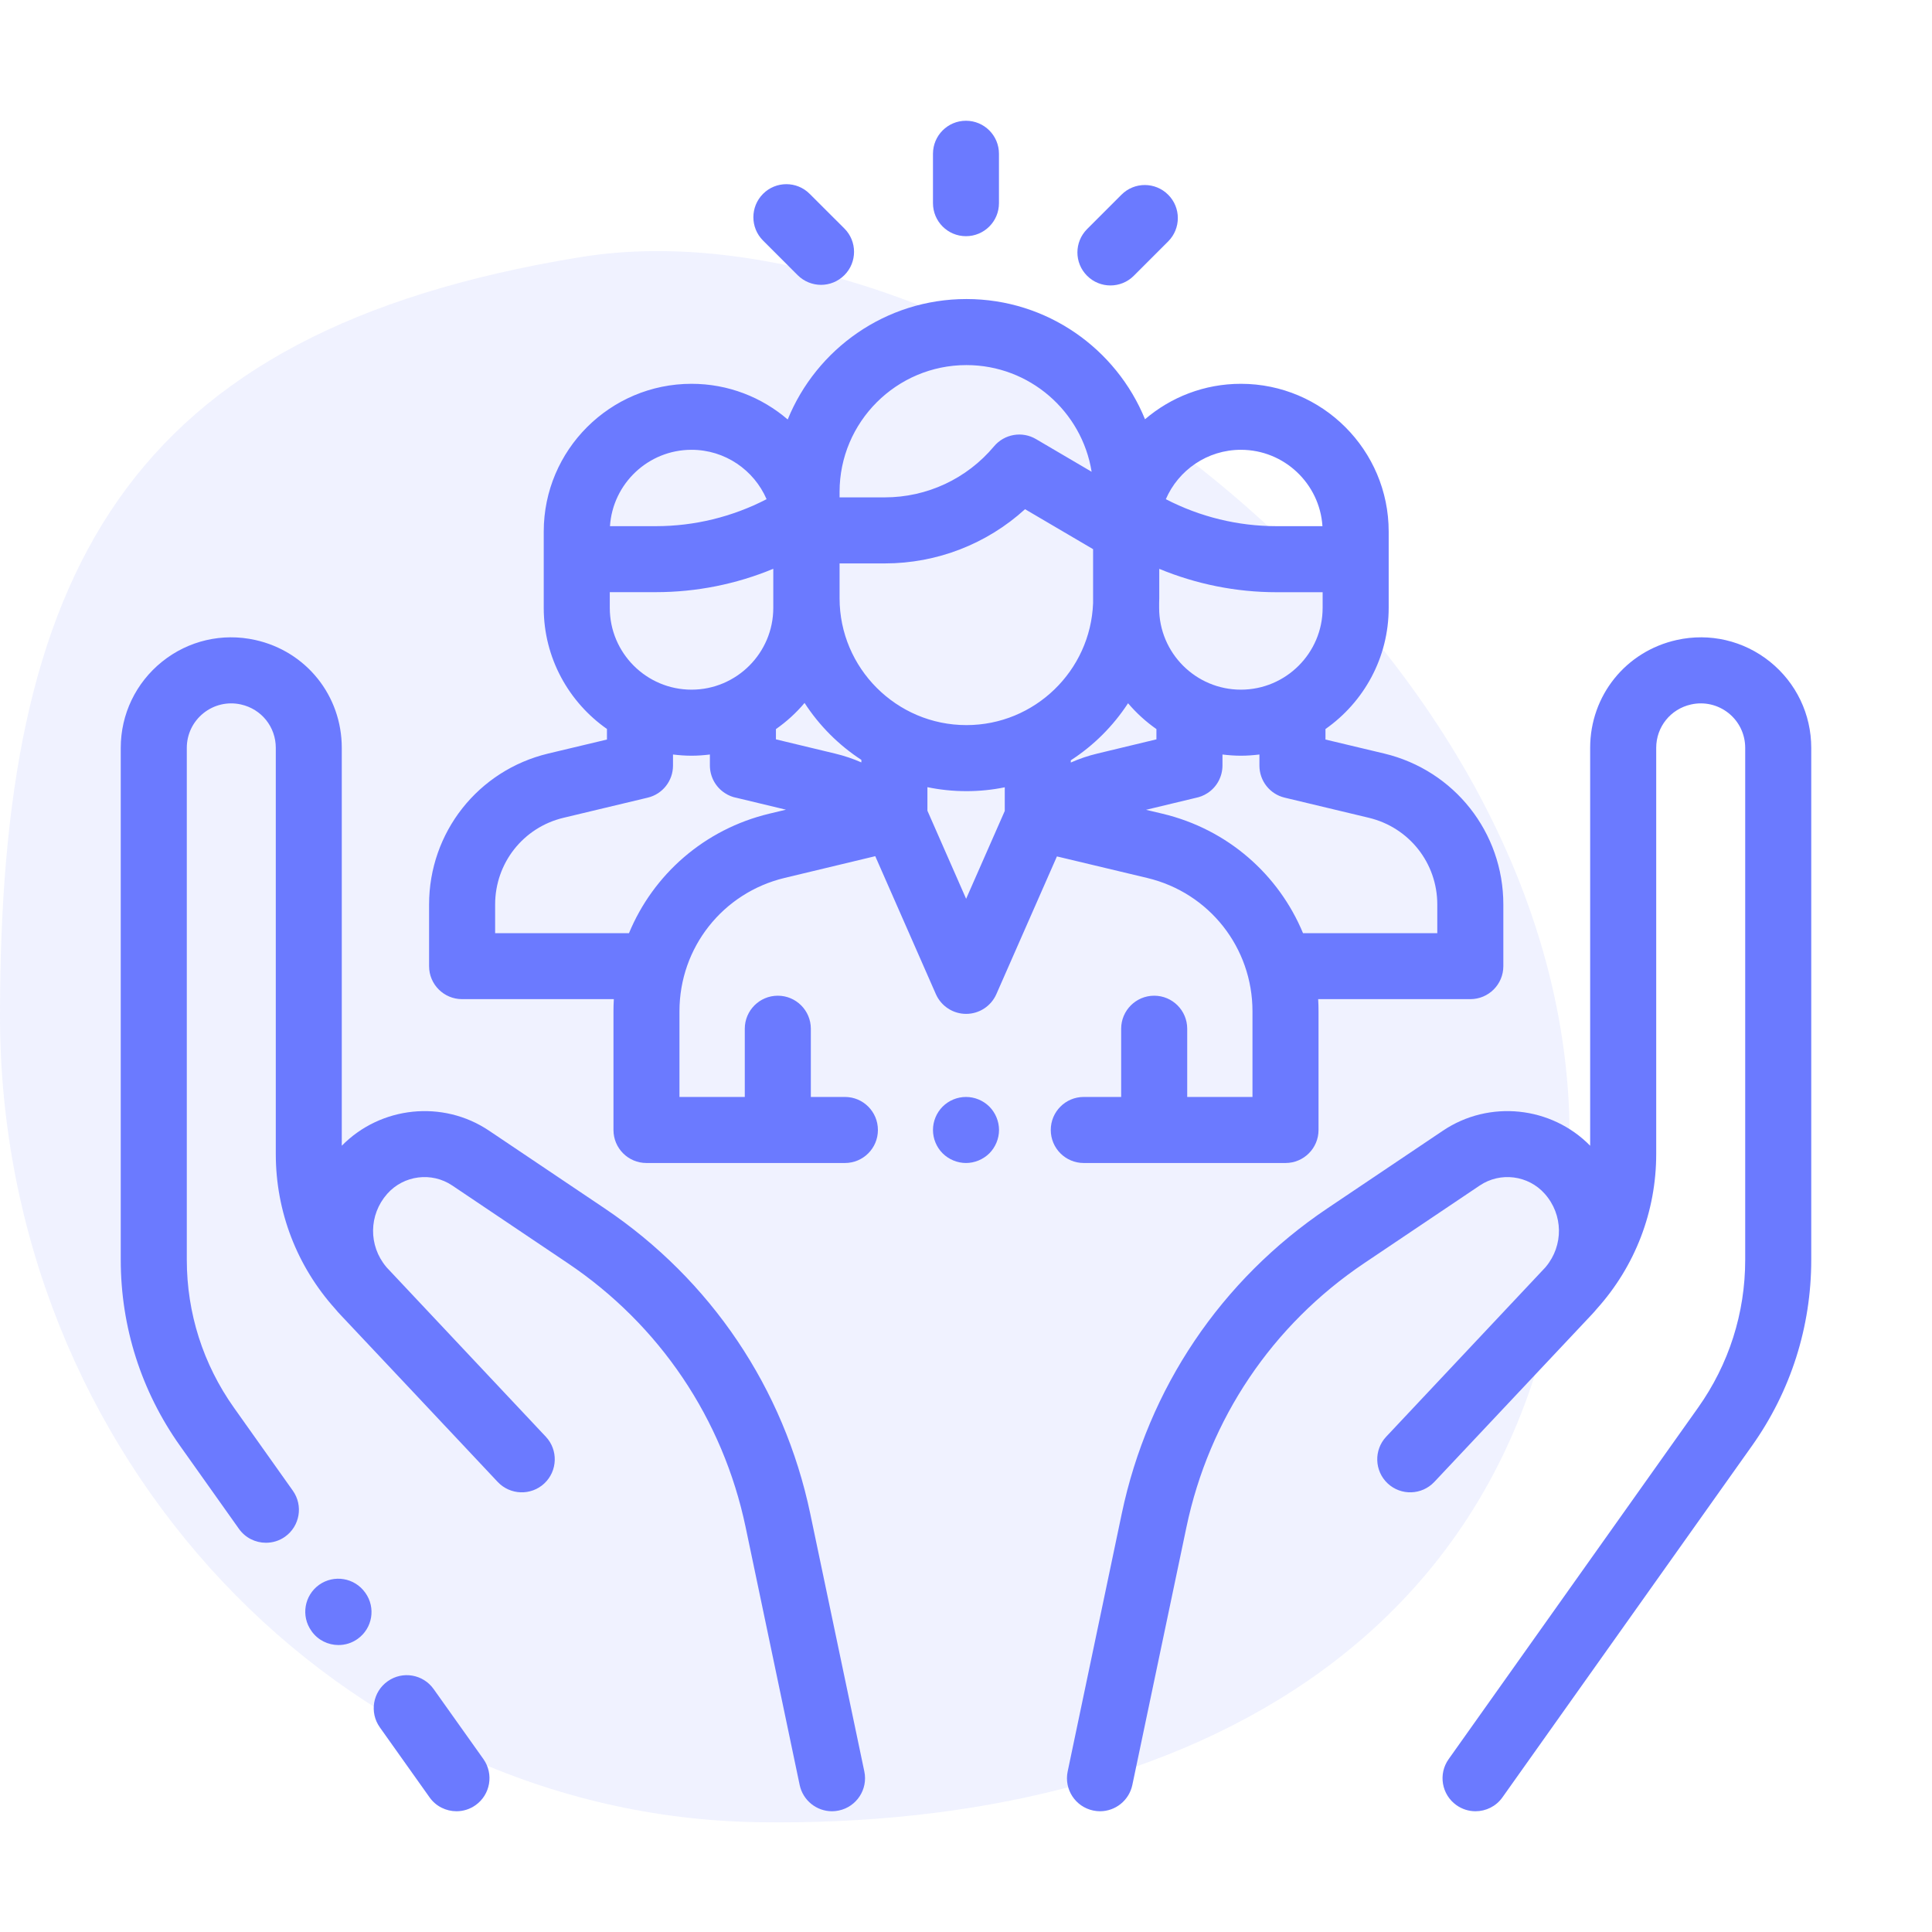 <svg width="32" height="32" viewBox="0 0 32 32" fill="none" xmlns="http://www.w3.org/2000/svg">
<g clip-path="url(#clip0)">
<path opacity="0.1" d="M4.33083e-05 16.824C4.29902e-05 24.101 5.632 30.082 12.579 30.182C19.527 30.283 25.997 27.183 25.997 18.814C25.997 10.444 15.983 3.224 9.62 4.258C2.023 5.492 4.36264e-05 9.547 4.33083e-05 16.824Z" fill="#6B7AFF"/>
<g clip-path="url(#clip1)">
<path d="M8.007 29.136L7.183 27.977C7.008 27.73 6.667 27.672 6.421 27.847C6.174 28.022 6.116 28.363 6.291 28.61L7.115 29.77C7.221 29.92 7.39 30 7.561 30C7.671 30 7.781 29.967 7.877 29.899C8.123 29.724 8.181 29.383 8.007 29.136Z" fill="#6B7AFF"/>
<path d="M14.316 29.341L13.42 25.07C12.984 22.994 11.774 21.198 10.014 20.014L8.101 18.728C7.334 18.212 6.303 18.323 5.661 18.977V12.387C5.661 11.522 5.072 10.787 4.227 10.6C3.682 10.479 3.12 10.61 2.685 10.959C2.25 11.309 2 11.829 2 12.387V20.867C2 21.977 2.34 23.044 2.983 23.949L3.958 25.323C4.065 25.473 4.233 25.553 4.405 25.553C4.514 25.553 4.625 25.521 4.721 25.453C4.967 25.278 5.025 24.936 4.85 24.69L3.875 23.316C3.364 22.596 3.094 21.749 3.094 20.866V12.387C3.094 12.163 3.194 11.953 3.37 11.812C3.545 11.672 3.771 11.619 3.99 11.668C4.33 11.743 4.568 12.039 4.568 12.387V19.115C4.568 20.067 4.918 20.974 5.553 21.68C5.58 21.713 5.608 21.745 5.638 21.776C6.001 22.161 6.428 22.615 6.83 23.042L7.393 23.641C7.395 23.643 7.397 23.645 7.399 23.647C7.881 24.159 8.236 24.537 8.243 24.545C8.45 24.765 8.796 24.776 9.016 24.57C9.236 24.363 9.247 24.017 9.041 23.797C9.031 23.786 8.39 23.104 7.659 22.327L6.405 20.993C6.402 20.989 6.399 20.986 6.396 20.982C6.102 20.631 6.106 20.121 6.414 19.773C6.687 19.465 7.15 19.406 7.491 19.636L9.404 20.922C10.926 21.946 11.973 23.499 12.35 25.295L13.245 29.565C13.3 29.823 13.527 30 13.78 30C13.817 30 13.855 29.996 13.893 29.988C14.189 29.926 14.378 29.636 14.316 29.341Z" fill="#6B7AFF"/>
<path d="M6.052 26.383L6.048 26.378C5.873 26.132 5.531 26.075 5.285 26.25C5.04 26.426 4.982 26.767 5.158 27.013L5.161 27.018C5.268 27.168 5.436 27.247 5.607 27.247C5.717 27.247 5.828 27.214 5.924 27.145C6.17 26.97 6.227 26.629 6.052 26.383Z" fill="#6B7AFF"/>
<path d="M29.315 10.959C28.88 10.61 28.317 10.479 27.773 10.6C26.928 10.787 26.338 11.522 26.338 12.387V18.977C25.697 18.323 24.666 18.212 23.899 18.728L21.986 20.014C20.225 21.198 19.016 22.994 18.58 25.07L17.684 29.341C17.622 29.636 17.811 29.926 18.107 29.988C18.145 29.996 18.183 30 18.22 30C18.473 30 18.7 29.823 18.755 29.565L19.651 25.295C20.027 23.499 21.073 21.946 22.596 20.922L24.509 19.636C24.85 19.406 25.313 19.465 25.586 19.773C25.894 20.12 25.898 20.629 25.605 20.981C25.602 20.985 25.598 20.989 25.595 20.993C25.595 20.993 22.969 23.786 22.959 23.797C22.753 24.017 22.764 24.363 22.984 24.57C23.204 24.776 23.55 24.765 23.757 24.545C23.764 24.537 25.999 22.161 26.362 21.776C26.392 21.745 26.419 21.713 26.447 21.68C27.082 20.974 27.432 20.067 27.432 19.115V12.387C27.432 12.039 27.67 11.743 28.01 11.668C28.229 11.619 28.455 11.672 28.631 11.812C28.806 11.953 28.906 12.162 28.906 12.387V20.867C28.906 21.749 28.636 22.596 28.125 23.316L23.994 29.137C23.819 29.383 23.877 29.724 24.123 29.899C24.219 29.967 24.329 30 24.439 30C24.61 30 24.779 29.92 24.885 29.77L29.017 23.949C29.66 23.044 30 21.977 30 20.867V12.387C30 11.829 29.75 11.309 29.315 10.959Z" fill="#6B7AFF"/>
<path d="M22.927 12.481L21.954 12.249V12.075C22.586 11.632 23.001 10.898 23.001 10.069V8.804C23.001 7.455 21.903 6.357 20.553 6.357C19.947 6.357 19.393 6.578 18.965 6.944C18.489 5.777 17.343 4.953 16.007 4.953C14.669 4.953 13.522 5.78 13.047 6.948C12.618 6.58 12.062 6.357 11.454 6.357C10.104 6.357 9.006 7.454 9.006 8.804V8.888V10.069C9.006 10.898 9.421 11.631 10.053 12.074V12.249L9.08 12.481C7.919 12.759 7.107 13.787 7.107 14.981V16.003C7.107 16.305 7.352 16.549 7.654 16.549H10.167C10.163 16.616 10.161 16.682 10.161 16.75V18.716C10.161 19.018 10.405 19.263 10.707 19.263H13.995C14.297 19.263 14.541 19.018 14.541 18.716C14.541 18.414 14.297 18.169 13.995 18.169H13.43V17.039C13.43 16.737 13.185 16.492 12.883 16.492C12.581 16.492 12.336 16.737 12.336 17.039V18.169H11.254V16.75C11.254 15.695 11.971 14.787 12.996 14.541L14.497 14.181L15.501 16.466C15.589 16.665 15.785 16.793 16.002 16.793H16.002C16.219 16.793 16.415 16.665 16.503 16.466L17.506 14.185L19.002 14.542C20.029 14.787 20.745 15.696 20.745 16.751V18.169H19.664V17.039C19.664 16.737 19.419 16.492 19.117 16.492C18.815 16.492 18.57 16.737 18.57 17.039V18.169H17.95C17.648 18.169 17.404 18.414 17.404 18.716C17.404 19.018 17.648 19.263 17.95 19.263H21.292C21.594 19.263 21.839 19.018 21.839 18.716V16.751C21.839 16.683 21.837 16.616 21.833 16.549H24.353C24.655 16.549 24.9 16.305 24.9 16.003V14.981C24.9 13.787 24.088 12.759 22.927 12.481ZM20.553 7.45C21.27 7.45 21.858 8.01 21.904 8.715H21.143C20.504 8.715 19.875 8.561 19.31 8.268C19.518 7.787 19.997 7.45 20.553 7.45ZM19.199 9.989C19.2 9.962 19.201 9.936 19.201 9.909V9.422C19.815 9.676 20.475 9.809 21.143 9.809H21.907V10.069C21.907 10.816 21.299 11.423 20.553 11.423C19.806 11.423 19.199 10.816 19.199 10.069V9.989ZM13.906 8.147C13.906 6.989 14.849 6.047 16.007 6.047C17.052 6.047 17.92 6.813 18.081 7.814L17.16 7.273C16.93 7.137 16.636 7.188 16.464 7.393C16.014 7.93 15.354 8.238 14.654 8.238H13.906V8.147ZM11.454 7.45C12.01 7.45 12.489 7.787 12.697 8.268C12.131 8.561 11.502 8.715 10.863 8.715H10.103C10.149 8.01 10.737 7.45 11.454 7.45ZM10.1 9.808H10.863C11.533 9.808 12.193 9.676 12.808 9.421V10.069C12.808 10.815 12.2 11.423 11.454 11.423C10.707 11.423 10.1 10.816 10.1 10.069V9.808ZM12.742 13.477C11.666 13.735 10.82 14.485 10.418 15.456H8.201V14.981C8.201 14.295 8.667 13.704 9.334 13.545L10.727 13.212C10.973 13.154 11.147 12.934 11.147 12.681V12.497C11.248 12.509 11.35 12.517 11.454 12.517C11.557 12.517 11.659 12.509 11.758 12.497V12.653C11.758 12.661 11.758 12.669 11.758 12.677C11.758 12.857 11.846 13.033 12.008 13.137C12.069 13.177 12.135 13.203 12.202 13.215L13.018 13.411L12.742 13.477ZM14.267 12.628C14.127 12.566 13.98 12.517 13.829 12.481L12.852 12.246V12.076C13.028 11.953 13.188 11.807 13.326 11.643C13.57 12.019 13.891 12.341 14.267 12.586V12.628ZM16.642 13.432L16.002 14.887L15.361 13.428V13.038C15.569 13.081 15.786 13.104 16.007 13.104C16.224 13.104 16.437 13.082 16.642 13.04V13.432ZM16.007 12.01C14.849 12.01 13.906 11.067 13.906 9.909V9.332H14.654C15.521 9.332 16.346 9.009 16.978 8.434L18.105 9.096V9.989C18.063 11.11 17.138 12.01 16.007 12.01ZM17.736 12.63V12.593C18.115 12.348 18.438 12.025 18.684 11.648C18.822 11.81 18.98 11.954 19.154 12.076V12.246L18.177 12.481C18.025 12.517 17.878 12.567 17.736 12.63ZM23.806 15.456H21.582C21.179 14.485 20.333 13.735 19.256 13.478L18.982 13.413L19.802 13.216C19.87 13.203 19.937 13.177 19.999 13.137C20.16 13.033 20.248 12.857 20.248 12.678C20.248 12.673 20.248 12.669 20.248 12.665V12.497C20.348 12.509 20.45 12.517 20.553 12.517C20.657 12.517 20.759 12.509 20.86 12.497V12.681C20.86 12.934 21.033 13.154 21.28 13.212L22.672 13.545C23.34 13.705 23.806 14.295 23.806 14.981V15.456Z" fill="#6B7AFF"/>
<path d="M16.387 18.329C16.284 18.227 16.144 18.169 16 18.169C15.855 18.169 15.715 18.227 15.613 18.329C15.511 18.431 15.453 18.572 15.453 18.716C15.453 18.86 15.511 19.001 15.613 19.103C15.715 19.204 15.856 19.263 16 19.263C16.144 19.263 16.284 19.204 16.387 19.103C16.488 19.001 16.547 18.86 16.547 18.716C16.547 18.572 16.488 18.431 16.387 18.329Z" fill="#6B7AFF"/>
<path d="M15.999 2C15.697 2 15.453 2.245 15.453 2.547V3.365C15.453 3.667 15.697 3.912 15.999 3.912C16.302 3.912 16.546 3.667 16.546 3.365V2.547C16.546 2.245 16.302 2 15.999 2Z" fill="#6B7AFF"/>
<path d="M13.985 3.784L13.411 3.211C13.198 2.997 12.851 2.997 12.638 3.211C12.425 3.425 12.425 3.771 12.638 3.984L13.212 4.558C13.319 4.664 13.459 4.718 13.599 4.718C13.739 4.718 13.879 4.664 13.986 4.557C14.199 4.344 14.199 3.997 13.985 3.784Z" fill="#6B7AFF"/>
<path d="M19.348 3.225C19.134 3.011 18.788 3.011 18.575 3.225L18.005 3.795C17.792 4.009 17.792 4.355 18.006 4.568C18.113 4.675 18.253 4.728 18.392 4.728C18.532 4.728 18.672 4.675 18.779 4.568L19.349 3.998C19.562 3.784 19.562 3.438 19.348 3.225Z" fill="#6B7AFF"/>
</g>
</g>
<defs>
<clipPath id="clip0">
<rect width="32" height="32" fill="white"/>
</clipPath>
<clipPath id="clip1">
<rect width="28" height="28" fill="white" transform="translate(2 2)"/>
</clipPath>
</defs>
</svg>
